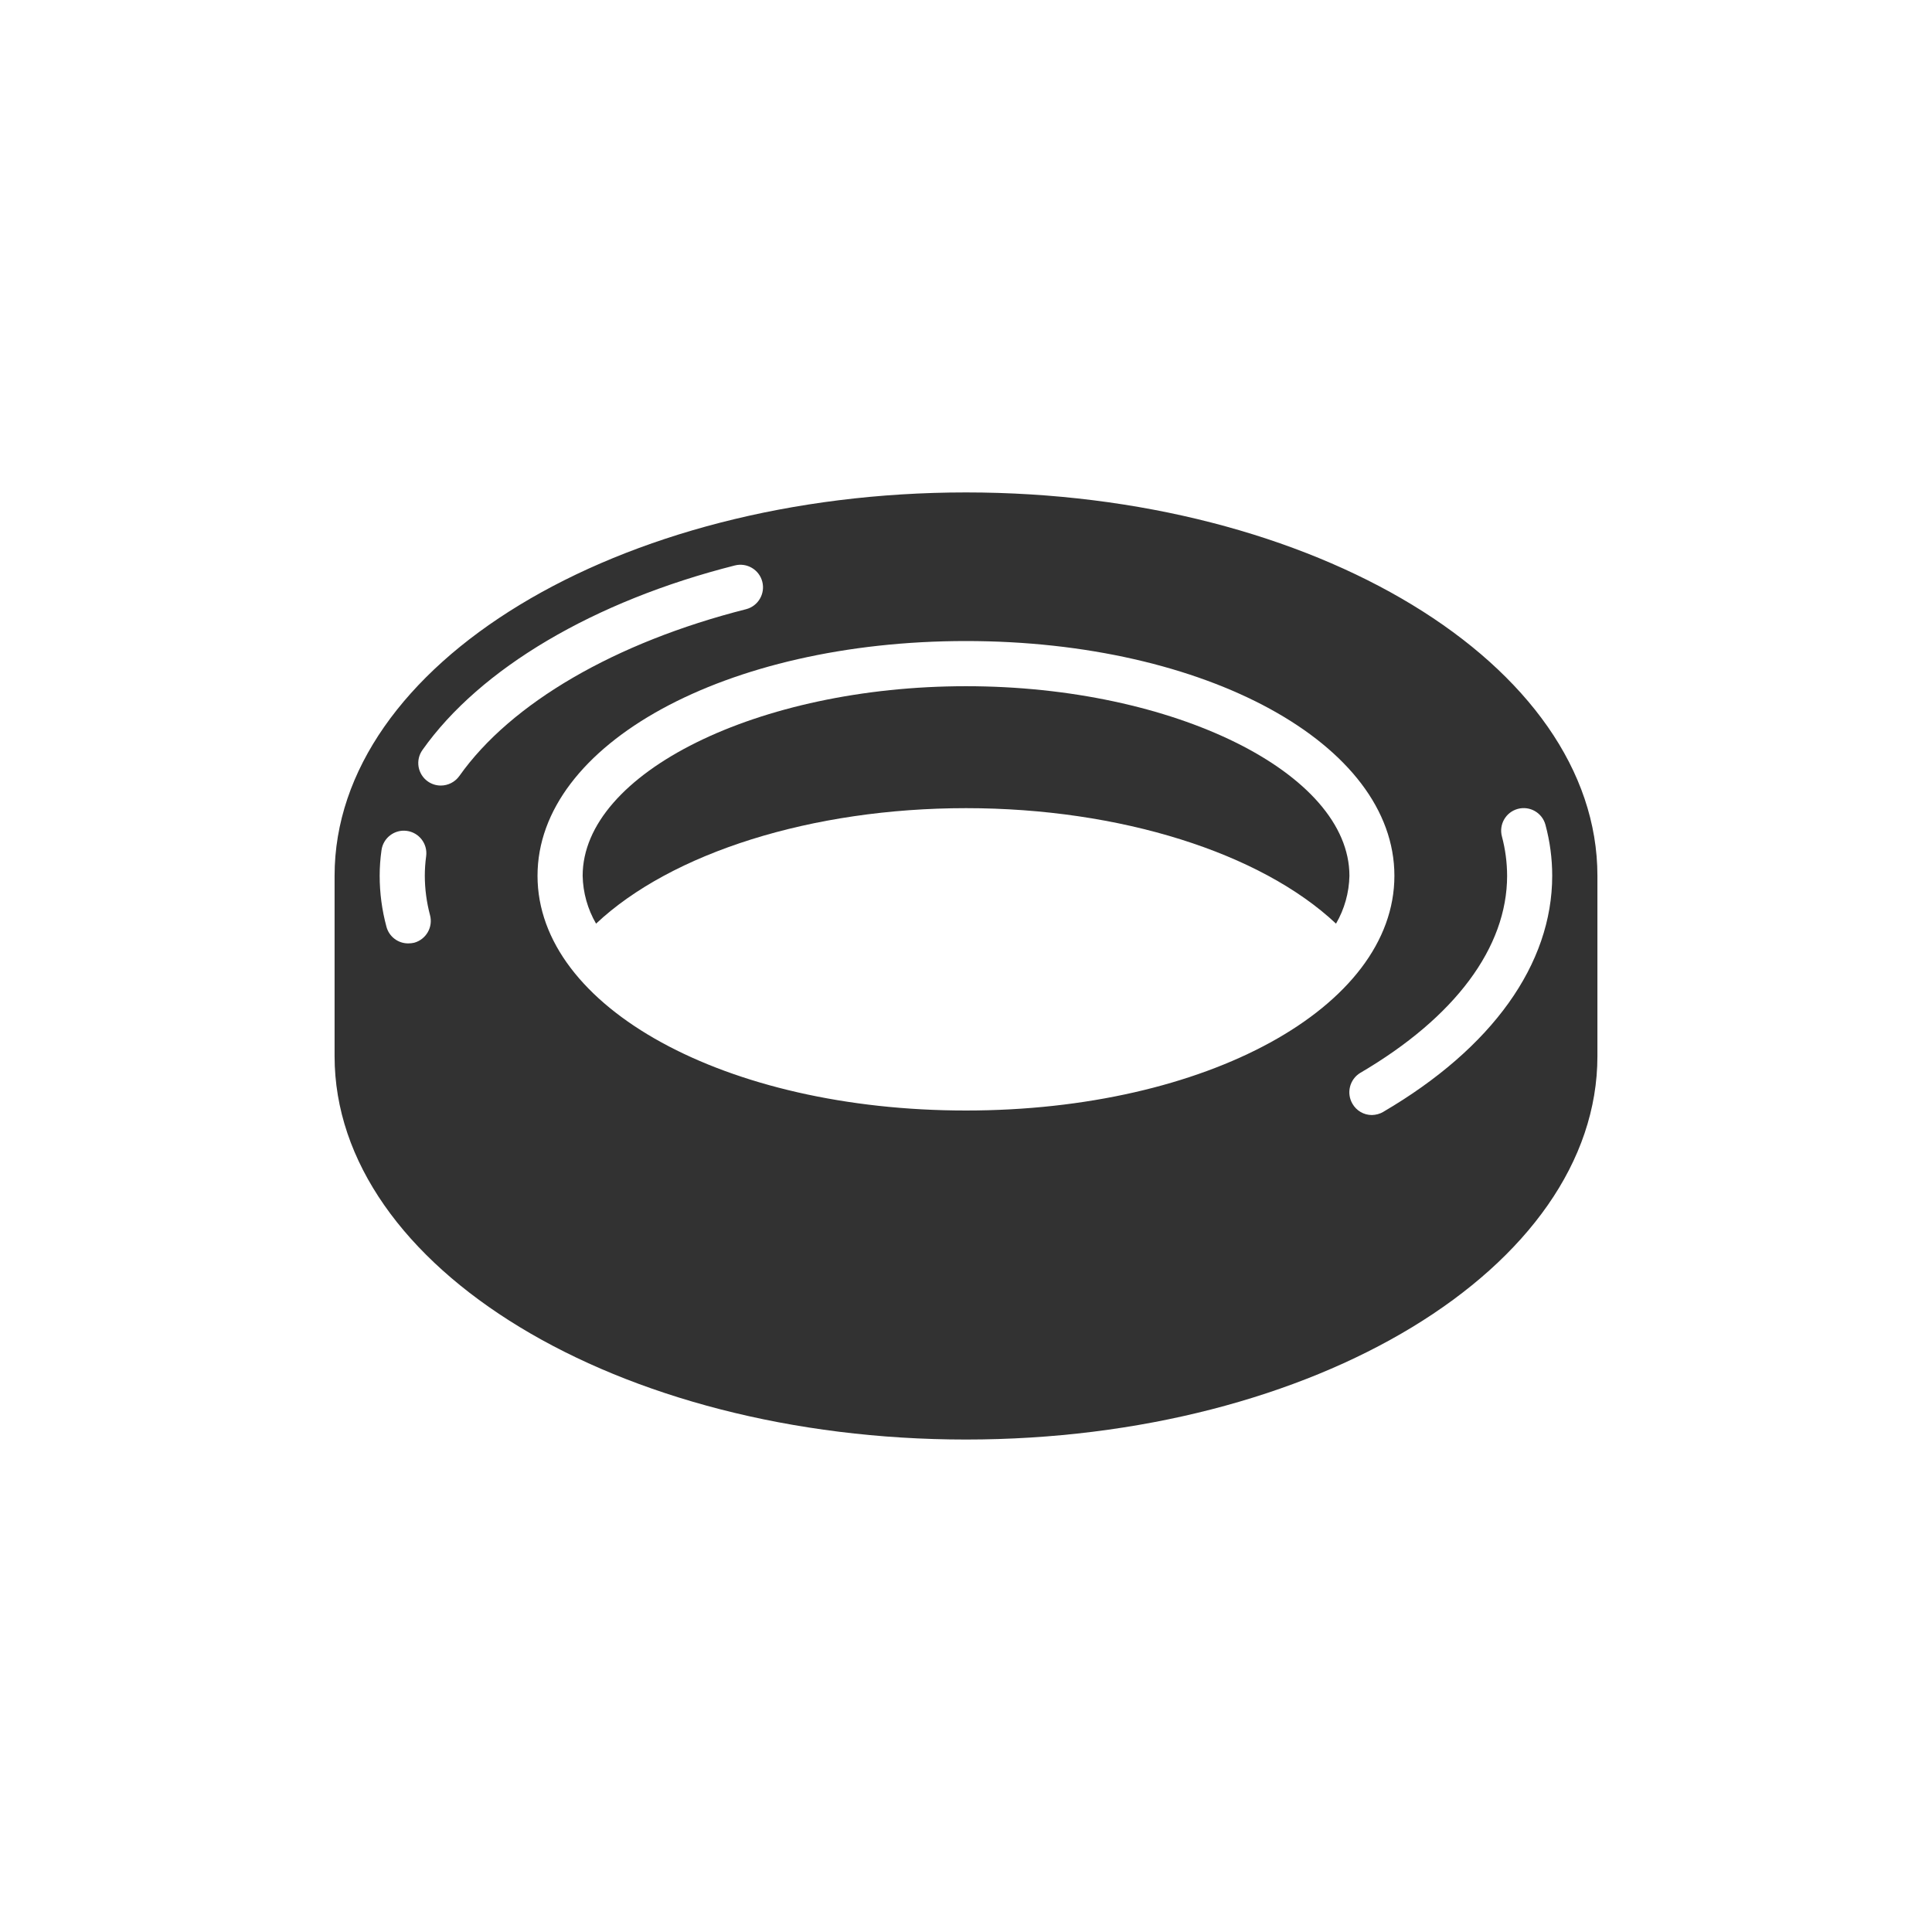 <svg xmlns="http://www.w3.org/2000/svg" id="Icones" viewBox="0 0 500 500"><defs><style>      .cls-1 {        fill: #323232;      }    </style></defs><g id="Veda&#xE7;&#xE3;o"><g><path class="cls-1" d="m250,177.59c-53.78,0-99.21,22.47-99.21,49.07.09,4.35,1.28,8.61,3.47,12.38,19.48-18.33,55.86-29.89,95.75-29.89s76.27,11.56,95.75,29.89c2.19-3.77,3.38-8.03,3.47-12.38,0-26.6-45.43-49.07-99.21-49.07Z"></path><path class="cls-1" d="m250,127.44c-90.11,0-163.41,44.53-163.41,99.21v46.69c0,54.68,73.3,99.21,163.41,99.21s163.41-44.53,163.41-99.21v-46.69c0-54.68-73.3-99.21-163.41-99.21Zm-142.81,116.54c-.5.11-1.01.17-1.52.17-2.65.02-4.98-1.75-5.66-4.32-1.16-4.3-1.75-8.73-1.75-13.19,0-2.21.16-4.41.47-6.59.42-3.19,3.35-5.44,6.54-5.02s5.44,3.35,5.02,6.54c-.23,1.68-.35,3.38-.35,5.08.01,3.43.46,6.84,1.34,10.15.85,3.11-.98,6.32-4.09,7.18Zm11.67-43.13c-1.11,1.54-2.89,2.45-4.79,2.45-1.19,0-2.35-.37-3.33-1.05-1.28-.89-2.14-2.26-2.41-3.79-.26-1.54.1-3.11,1.01-4.38,14.94-21.13,44.41-38.52,80.83-47.74,3.12-.8,6.31,1.08,7.11,4.2.8,3.12-1.07,6.31-4.19,7.12-33.85,8.58-60.87,24.28-74.23,43.19Zm131.13,86.55c-62.15,0-110.88-26.67-110.88-60.75s48.73-60.75,110.88-60.75,110.88,26.67,110.88,60.75-48.73,60.75-110.88,60.75Zm108.02.35c-.91.52-1.93.8-2.98.82-2.08,0-3.99-1.12-5.02-2.92-1.62-2.78-.71-6.34,2.04-8,24.51-14.36,37.99-32.45,37.99-51.01-.01-3.43-.46-6.84-1.34-10.15-.84-3.11,1-6.31,4.11-7.15s6.31,1,7.15,4.11c1.16,4.3,1.75,8.73,1.75,13.19,0,22.88-15.52,44.59-43.71,61.1Z"></path></g></g></svg>